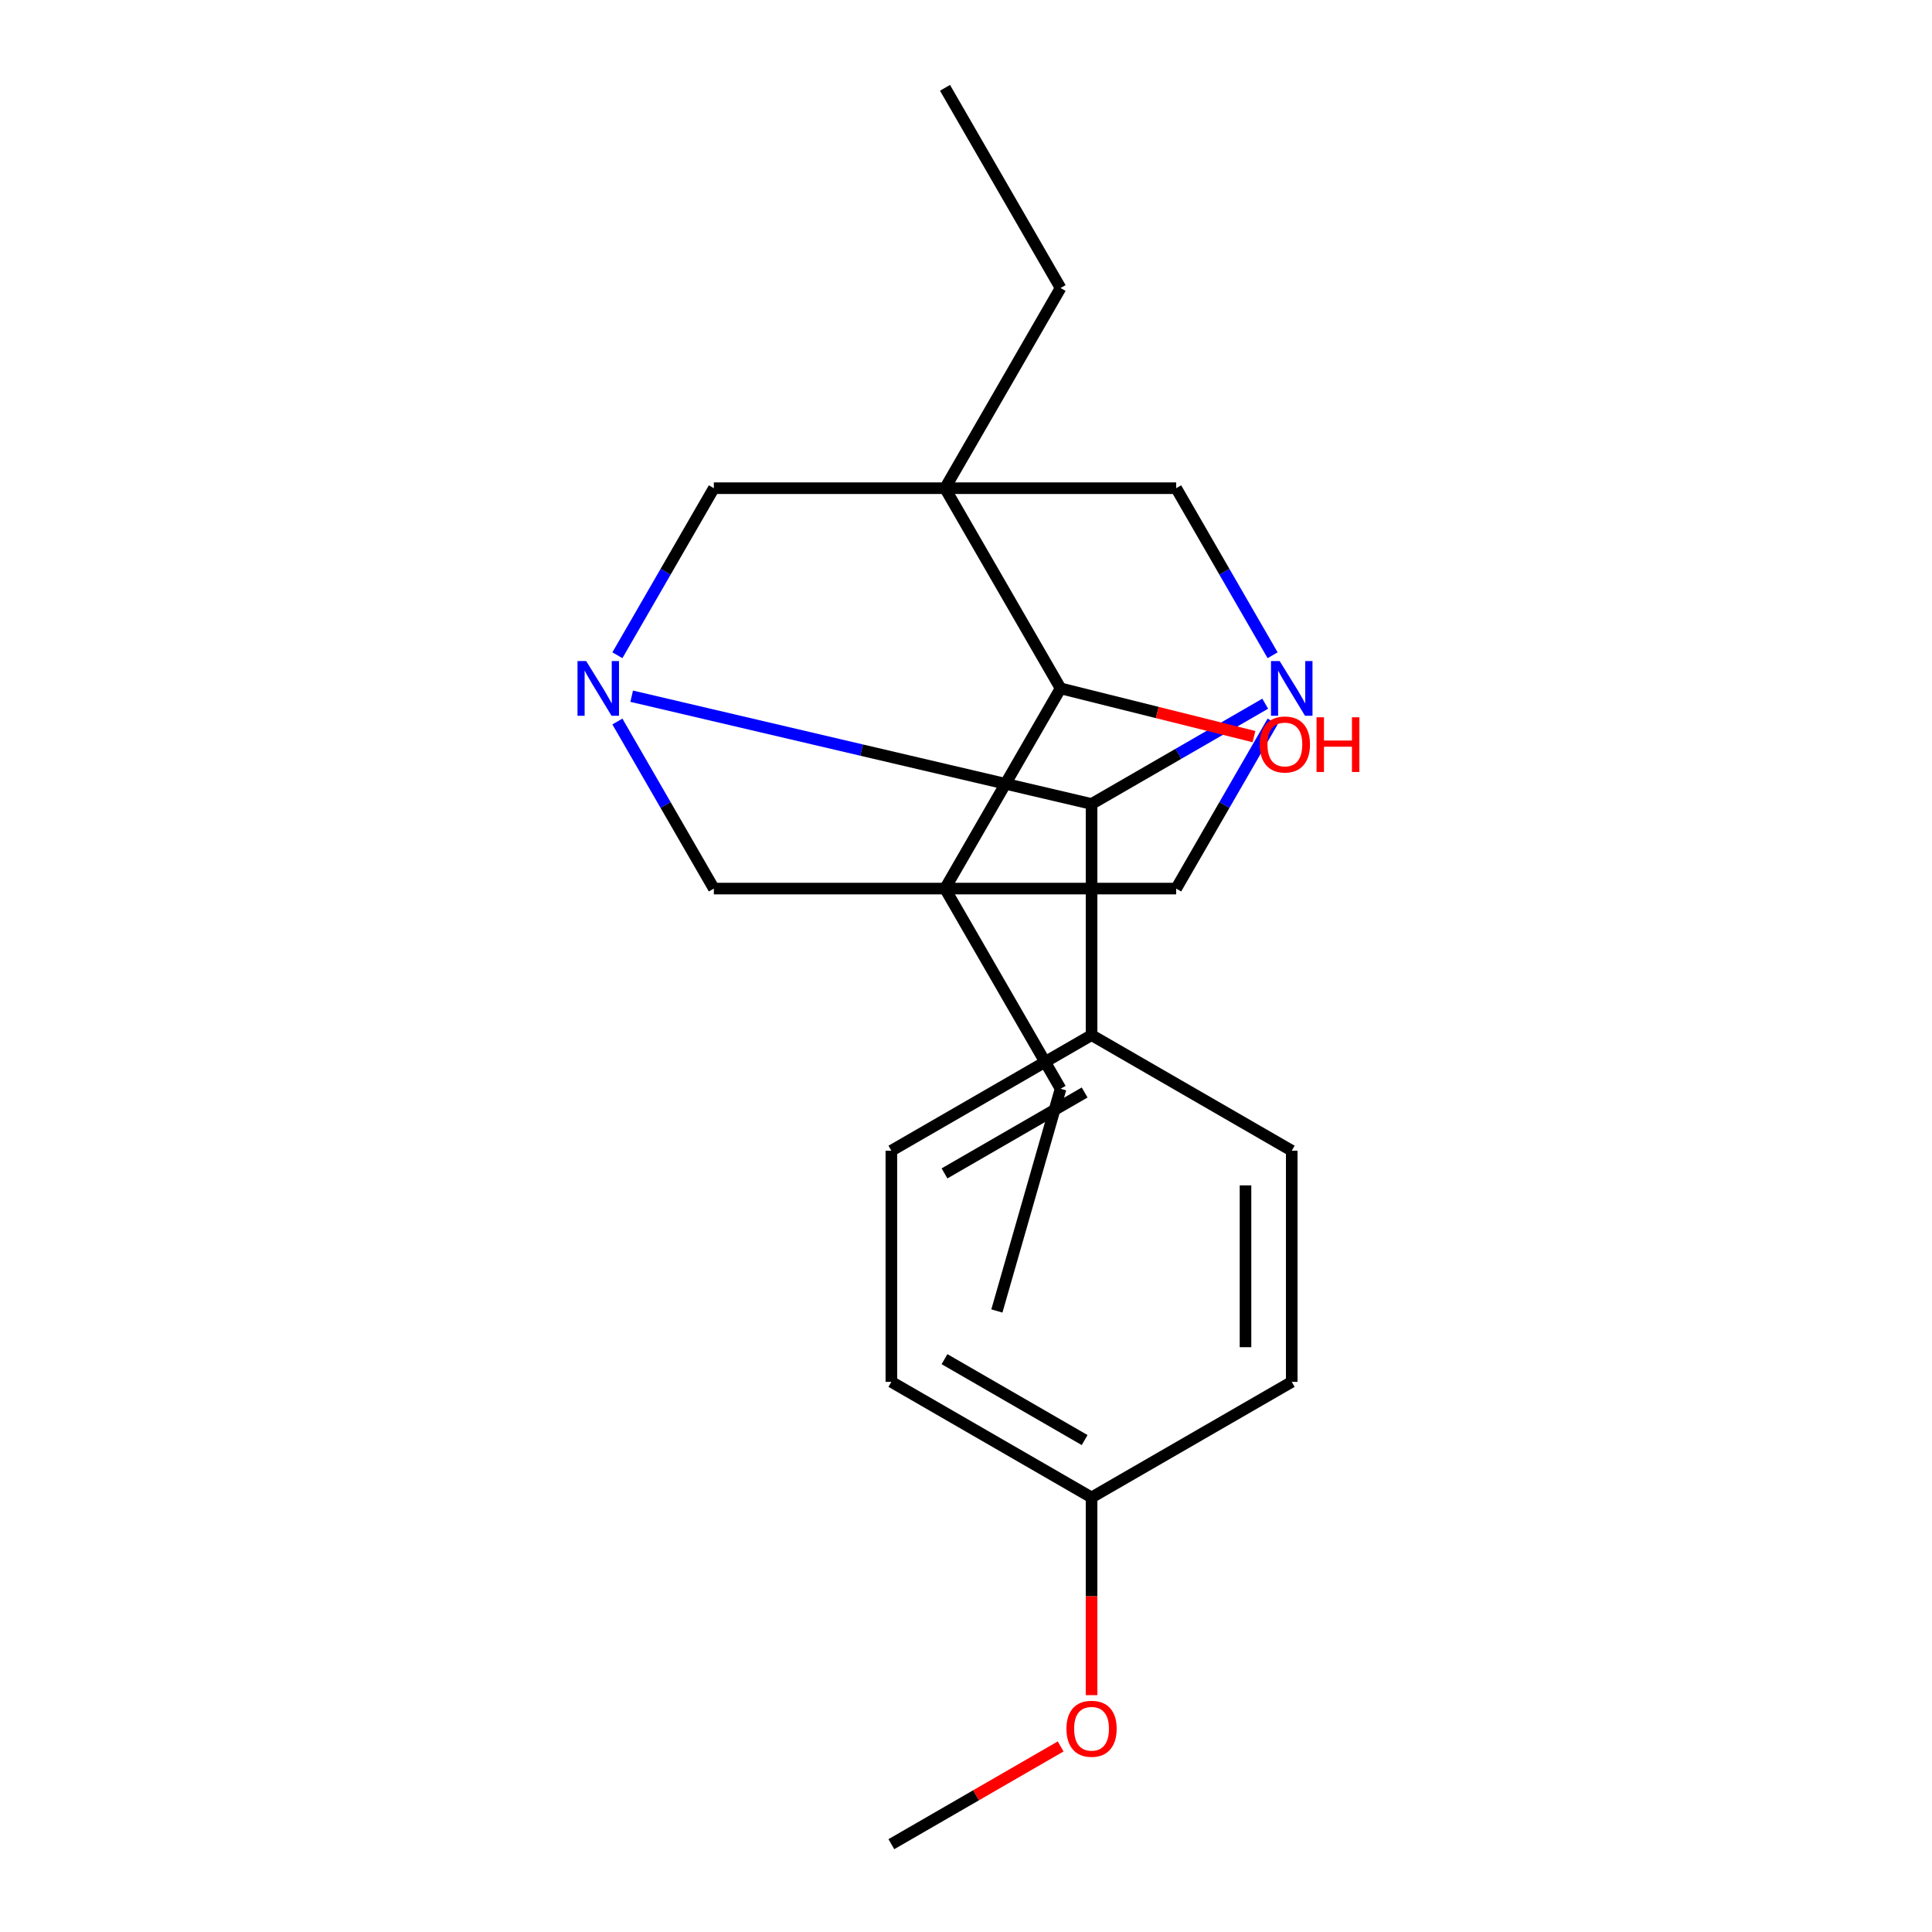 <?xml version='1.0' encoding='iso-8859-1'?>
<svg version='1.1' baseProfile='full'
              xmlns='http://www.w3.org/2000/svg'
                      xmlns:rdkit='http://www.rdkit.org/xml'
                      xmlns:xlink='http://www.w3.org/1999/xlink'
                  xml:space='preserve'
width='1000px' height='1000px' viewBox='0 0 1000 1000'>
<!-- END OF HEADER -->
<rect style='opacity:1.0;fill:#FFFFFF;stroke:none' width='1000' height='1000' x='0' y='0'> </rect>
<path class='bond-4' d='M 489.132,252.69 L 548.956,356.308' style='fill:none;fill-rule:evenodd;stroke:#000000;stroke-width:6px;stroke-linecap:butt;stroke-linejoin:miter;stroke-opacity:1' />
<path class='bond-6' d='M 489.132,252.69 L 369.485,252.69' style='fill:none;fill-rule:evenodd;stroke:#000000;stroke-width:6px;stroke-linecap:butt;stroke-linejoin:miter;stroke-opacity:1' />
<path class='bond-7' d='M 489.132,252.69 L 608.78,252.69' style='fill:none;fill-rule:evenodd;stroke:#000000;stroke-width:6px;stroke-linecap:butt;stroke-linejoin:miter;stroke-opacity:1' />
<path class='bond-13' d='M 489.132,252.69 L 548.956,149.072' style='fill:none;fill-rule:evenodd;stroke:#000000;stroke-width:6px;stroke-linecap:butt;stroke-linejoin:miter;stroke-opacity:1' />
<path class='bond-0' d='M 489.132,459.926 L 548.956,356.308' style='fill:none;fill-rule:evenodd;stroke:#000000;stroke-width:6px;stroke-linecap:butt;stroke-linejoin:miter;stroke-opacity:1' />
<path class='bond-12' d='M 489.132,459.926 L 548.956,563.543' style='fill:none;fill-rule:evenodd;stroke:#000000;stroke-width:6px;stroke-linecap:butt;stroke-linejoin:miter;stroke-opacity:1' />
<path class='bond-22' d='M 489.132,459.926 L 608.78,459.926' style='fill:none;fill-rule:evenodd;stroke:#000000;stroke-width:6px;stroke-linecap:butt;stroke-linejoin:miter;stroke-opacity:1' />
<path class='bond-24' d='M 489.132,459.926 L 369.485,459.926' style='fill:none;fill-rule:evenodd;stroke:#000000;stroke-width:6px;stroke-linecap:butt;stroke-linejoin:miter;stroke-opacity:1' />
<path class='bond-1' d='M 319.563,339.157 L 344.524,295.923' style='fill:none;fill-rule:evenodd;stroke:#0000FF;stroke-width:6px;stroke-linecap:butt;stroke-linejoin:miter;stroke-opacity:1' />
<path class='bond-1' d='M 344.524,295.923 L 369.485,252.69' style='fill:none;fill-rule:evenodd;stroke:#000000;stroke-width:6px;stroke-linecap:butt;stroke-linejoin:miter;stroke-opacity:1' />
<path class='bond-8' d='M 319.563,373.459 L 344.524,416.692' style='fill:none;fill-rule:evenodd;stroke:#0000FF;stroke-width:6px;stroke-linecap:butt;stroke-linejoin:miter;stroke-opacity:1' />
<path class='bond-8' d='M 344.524,416.692 L 369.485,459.926' style='fill:none;fill-rule:evenodd;stroke:#000000;stroke-width:6px;stroke-linecap:butt;stroke-linejoin:miter;stroke-opacity:1' />
<path class='bond-23' d='M 326.957,360.36 L 445.971,388.246' style='fill:none;fill-rule:evenodd;stroke:#0000FF;stroke-width:6px;stroke-linecap:butt;stroke-linejoin:miter;stroke-opacity:1' />
<path class='bond-23' d='M 445.971,388.246 L 564.986,416.132' style='fill:none;fill-rule:evenodd;stroke:#000000;stroke-width:6px;stroke-linecap:butt;stroke-linejoin:miter;stroke-opacity:1' />
<path class='bond-2' d='M 658.701,339.157 L 633.741,295.923' style='fill:none;fill-rule:evenodd;stroke:#0000FF;stroke-width:6px;stroke-linecap:butt;stroke-linejoin:miter;stroke-opacity:1' />
<path class='bond-2' d='M 633.741,295.923 L 608.78,252.69' style='fill:none;fill-rule:evenodd;stroke:#000000;stroke-width:6px;stroke-linecap:butt;stroke-linejoin:miter;stroke-opacity:1' />
<path class='bond-3' d='M 654.872,364.236 L 609.929,390.184' style='fill:none;fill-rule:evenodd;stroke:#0000FF;stroke-width:6px;stroke-linecap:butt;stroke-linejoin:miter;stroke-opacity:1' />
<path class='bond-3' d='M 609.929,390.184 L 564.986,416.132' style='fill:none;fill-rule:evenodd;stroke:#000000;stroke-width:6px;stroke-linecap:butt;stroke-linejoin:miter;stroke-opacity:1' />
<path class='bond-5' d='M 658.701,373.459 L 633.741,416.692' style='fill:none;fill-rule:evenodd;stroke:#0000FF;stroke-width:6px;stroke-linecap:butt;stroke-linejoin:miter;stroke-opacity:1' />
<path class='bond-5' d='M 633.741,416.692 L 608.78,459.926' style='fill:none;fill-rule:evenodd;stroke:#000000;stroke-width:6px;stroke-linecap:butt;stroke-linejoin:miter;stroke-opacity:1' />
<path class='bond-9' d='M 564.986,416.132 L 564.986,535.779' style='fill:none;fill-rule:evenodd;stroke:#000000;stroke-width:6px;stroke-linecap:butt;stroke-linejoin:miter;stroke-opacity:1' />
<path class='bond-14' d='M 548.956,356.308 L 599.006,368.79' style='fill:none;fill-rule:evenodd;stroke:#000000;stroke-width:6px;stroke-linecap:butt;stroke-linejoin:miter;stroke-opacity:1' />
<path class='bond-14' d='M 599.006,368.79 L 649.057,381.272' style='fill:none;fill-rule:evenodd;stroke:#FF0000;stroke-width:6px;stroke-linecap:butt;stroke-linejoin:miter;stroke-opacity:1' />
<path class='bond-10' d='M 564.986,535.779 L 461.368,595.603' style='fill:none;fill-rule:evenodd;stroke:#000000;stroke-width:6px;stroke-linecap:butt;stroke-linejoin:miter;stroke-opacity:1' />
<path class='bond-10' d='M 561.408,565.476 L 488.875,607.353' style='fill:none;fill-rule:evenodd;stroke:#000000;stroke-width:6px;stroke-linecap:butt;stroke-linejoin:miter;stroke-opacity:1' />
<path class='bond-11' d='M 564.986,535.779 L 668.604,595.603' style='fill:none;fill-rule:evenodd;stroke:#000000;stroke-width:6px;stroke-linecap:butt;stroke-linejoin:miter;stroke-opacity:1' />
<path class='bond-16' d='M 461.368,595.603 L 461.368,715.25' style='fill:none;fill-rule:evenodd;stroke:#000000;stroke-width:6px;stroke-linecap:butt;stroke-linejoin:miter;stroke-opacity:1' />
<path class='bond-17' d='M 668.604,595.603 L 668.604,715.25' style='fill:none;fill-rule:evenodd;stroke:#000000;stroke-width:6px;stroke-linecap:butt;stroke-linejoin:miter;stroke-opacity:1' />
<path class='bond-17' d='M 644.674,613.55 L 644.674,697.303' style='fill:none;fill-rule:evenodd;stroke:#000000;stroke-width:6px;stroke-linecap:butt;stroke-linejoin:miter;stroke-opacity:1' />
<path class='bond-21' d='M 548.956,563.543 L 515.983,678.558' style='fill:none;fill-rule:evenodd;stroke:#000000;stroke-width:6px;stroke-linecap:butt;stroke-linejoin:miter;stroke-opacity:1' />
<path class='bond-20' d='M 548.956,149.072 L 489.132,45.455' style='fill:none;fill-rule:evenodd;stroke:#000000;stroke-width:6px;stroke-linecap:butt;stroke-linejoin:miter;stroke-opacity:1' />
<path class='bond-15' d='M 564.986,775.074 L 668.604,715.25' style='fill:none;fill-rule:evenodd;stroke:#000000;stroke-width:6px;stroke-linecap:butt;stroke-linejoin:miter;stroke-opacity:1' />
<path class='bond-18' d='M 564.986,775.074 L 564.986,826.242' style='fill:none;fill-rule:evenodd;stroke:#000000;stroke-width:6px;stroke-linecap:butt;stroke-linejoin:miter;stroke-opacity:1' />
<path class='bond-18' d='M 564.986,826.242 L 564.986,877.411' style='fill:none;fill-rule:evenodd;stroke:#FF0000;stroke-width:6px;stroke-linecap:butt;stroke-linejoin:miter;stroke-opacity:1' />
<path class='bond-25' d='M 564.986,775.074 L 461.368,715.25' style='fill:none;fill-rule:evenodd;stroke:#000000;stroke-width:6px;stroke-linecap:butt;stroke-linejoin:miter;stroke-opacity:1' />
<path class='bond-25' d='M 561.408,745.377 L 488.875,703.5' style='fill:none;fill-rule:evenodd;stroke:#000000;stroke-width:6px;stroke-linecap:butt;stroke-linejoin:miter;stroke-opacity:1' />
<path class='bond-19' d='M 548.995,903.954 L 505.181,929.25' style='fill:none;fill-rule:evenodd;stroke:#FF0000;stroke-width:6px;stroke-linecap:butt;stroke-linejoin:miter;stroke-opacity:1' />
<path class='bond-19' d='M 505.181,929.25 L 461.368,954.545' style='fill:none;fill-rule:evenodd;stroke:#000000;stroke-width:6px;stroke-linecap:butt;stroke-linejoin:miter;stroke-opacity:1' />
<path  class='atom-2' d='M 303.401 342.148
L 312.681 357.148
Q 313.601 358.628, 315.081 361.308
Q 316.561 363.988, 316.641 364.148
L 316.641 342.148
L 320.401 342.148
L 320.401 370.468
L 316.521 370.468
L 306.561 354.068
Q 305.401 352.148, 304.161 349.948
Q 302.961 347.748, 302.601 347.068
L 302.601 370.468
L 298.921 370.468
L 298.921 342.148
L 303.401 342.148
' fill='#0000FF'/>
<path  class='atom-3' d='M 662.344 342.148
L 671.624 357.148
Q 672.544 358.628, 674.024 361.308
Q 675.504 363.988, 675.584 364.148
L 675.584 342.148
L 679.344 342.148
L 679.344 370.468
L 675.464 370.468
L 665.504 354.068
Q 664.344 352.148, 663.104 349.948
Q 661.904 347.748, 661.544 347.068
L 661.544 370.468
L 657.864 370.468
L 657.864 342.148
L 662.344 342.148
' fill='#0000FF'/>
<path  class='atom-15' d='M 652.048 385.34
Q 652.048 378.54, 655.408 374.74
Q 658.768 370.94, 665.048 370.94
Q 671.328 370.94, 674.688 374.74
Q 678.048 378.54, 678.048 385.34
Q 678.048 392.22, 674.648 396.14
Q 671.248 400.02, 665.048 400.02
Q 658.808 400.02, 655.408 396.14
Q 652.048 392.26, 652.048 385.34
M 665.048 396.82
Q 669.368 396.82, 671.688 393.94
Q 674.048 391.02, 674.048 385.34
Q 674.048 379.78, 671.688 376.98
Q 669.368 374.14, 665.048 374.14
Q 660.728 374.14, 658.368 376.94
Q 656.048 379.74, 656.048 385.34
Q 656.048 391.06, 658.368 393.94
Q 660.728 396.82, 665.048 396.82
' fill='#FF0000'/>
<path  class='atom-15' d='M 681.448 371.26
L 685.288 371.26
L 685.288 383.3
L 699.768 383.3
L 699.768 371.26
L 703.608 371.26
L 703.608 399.58
L 699.768 399.58
L 699.768 386.5
L 685.288 386.5
L 685.288 399.58
L 681.448 399.58
L 681.448 371.26
' fill='#FF0000'/>
<path  class='atom-19' d='M 551.986 894.802
Q 551.986 888.002, 555.346 884.202
Q 558.706 880.402, 564.986 880.402
Q 571.266 880.402, 574.626 884.202
Q 577.986 888.002, 577.986 894.802
Q 577.986 901.682, 574.586 905.602
Q 571.186 909.482, 564.986 909.482
Q 558.746 909.482, 555.346 905.602
Q 551.986 901.722, 551.986 894.802
M 564.986 906.282
Q 569.306 906.282, 571.626 903.402
Q 573.986 900.482, 573.986 894.802
Q 573.986 889.242, 571.626 886.442
Q 569.306 883.602, 564.986 883.602
Q 560.666 883.602, 558.306 886.402
Q 555.986 889.202, 555.986 894.802
Q 555.986 900.522, 558.306 903.402
Q 560.666 906.282, 564.986 906.282
' fill='#FF0000'/>
</svg>
